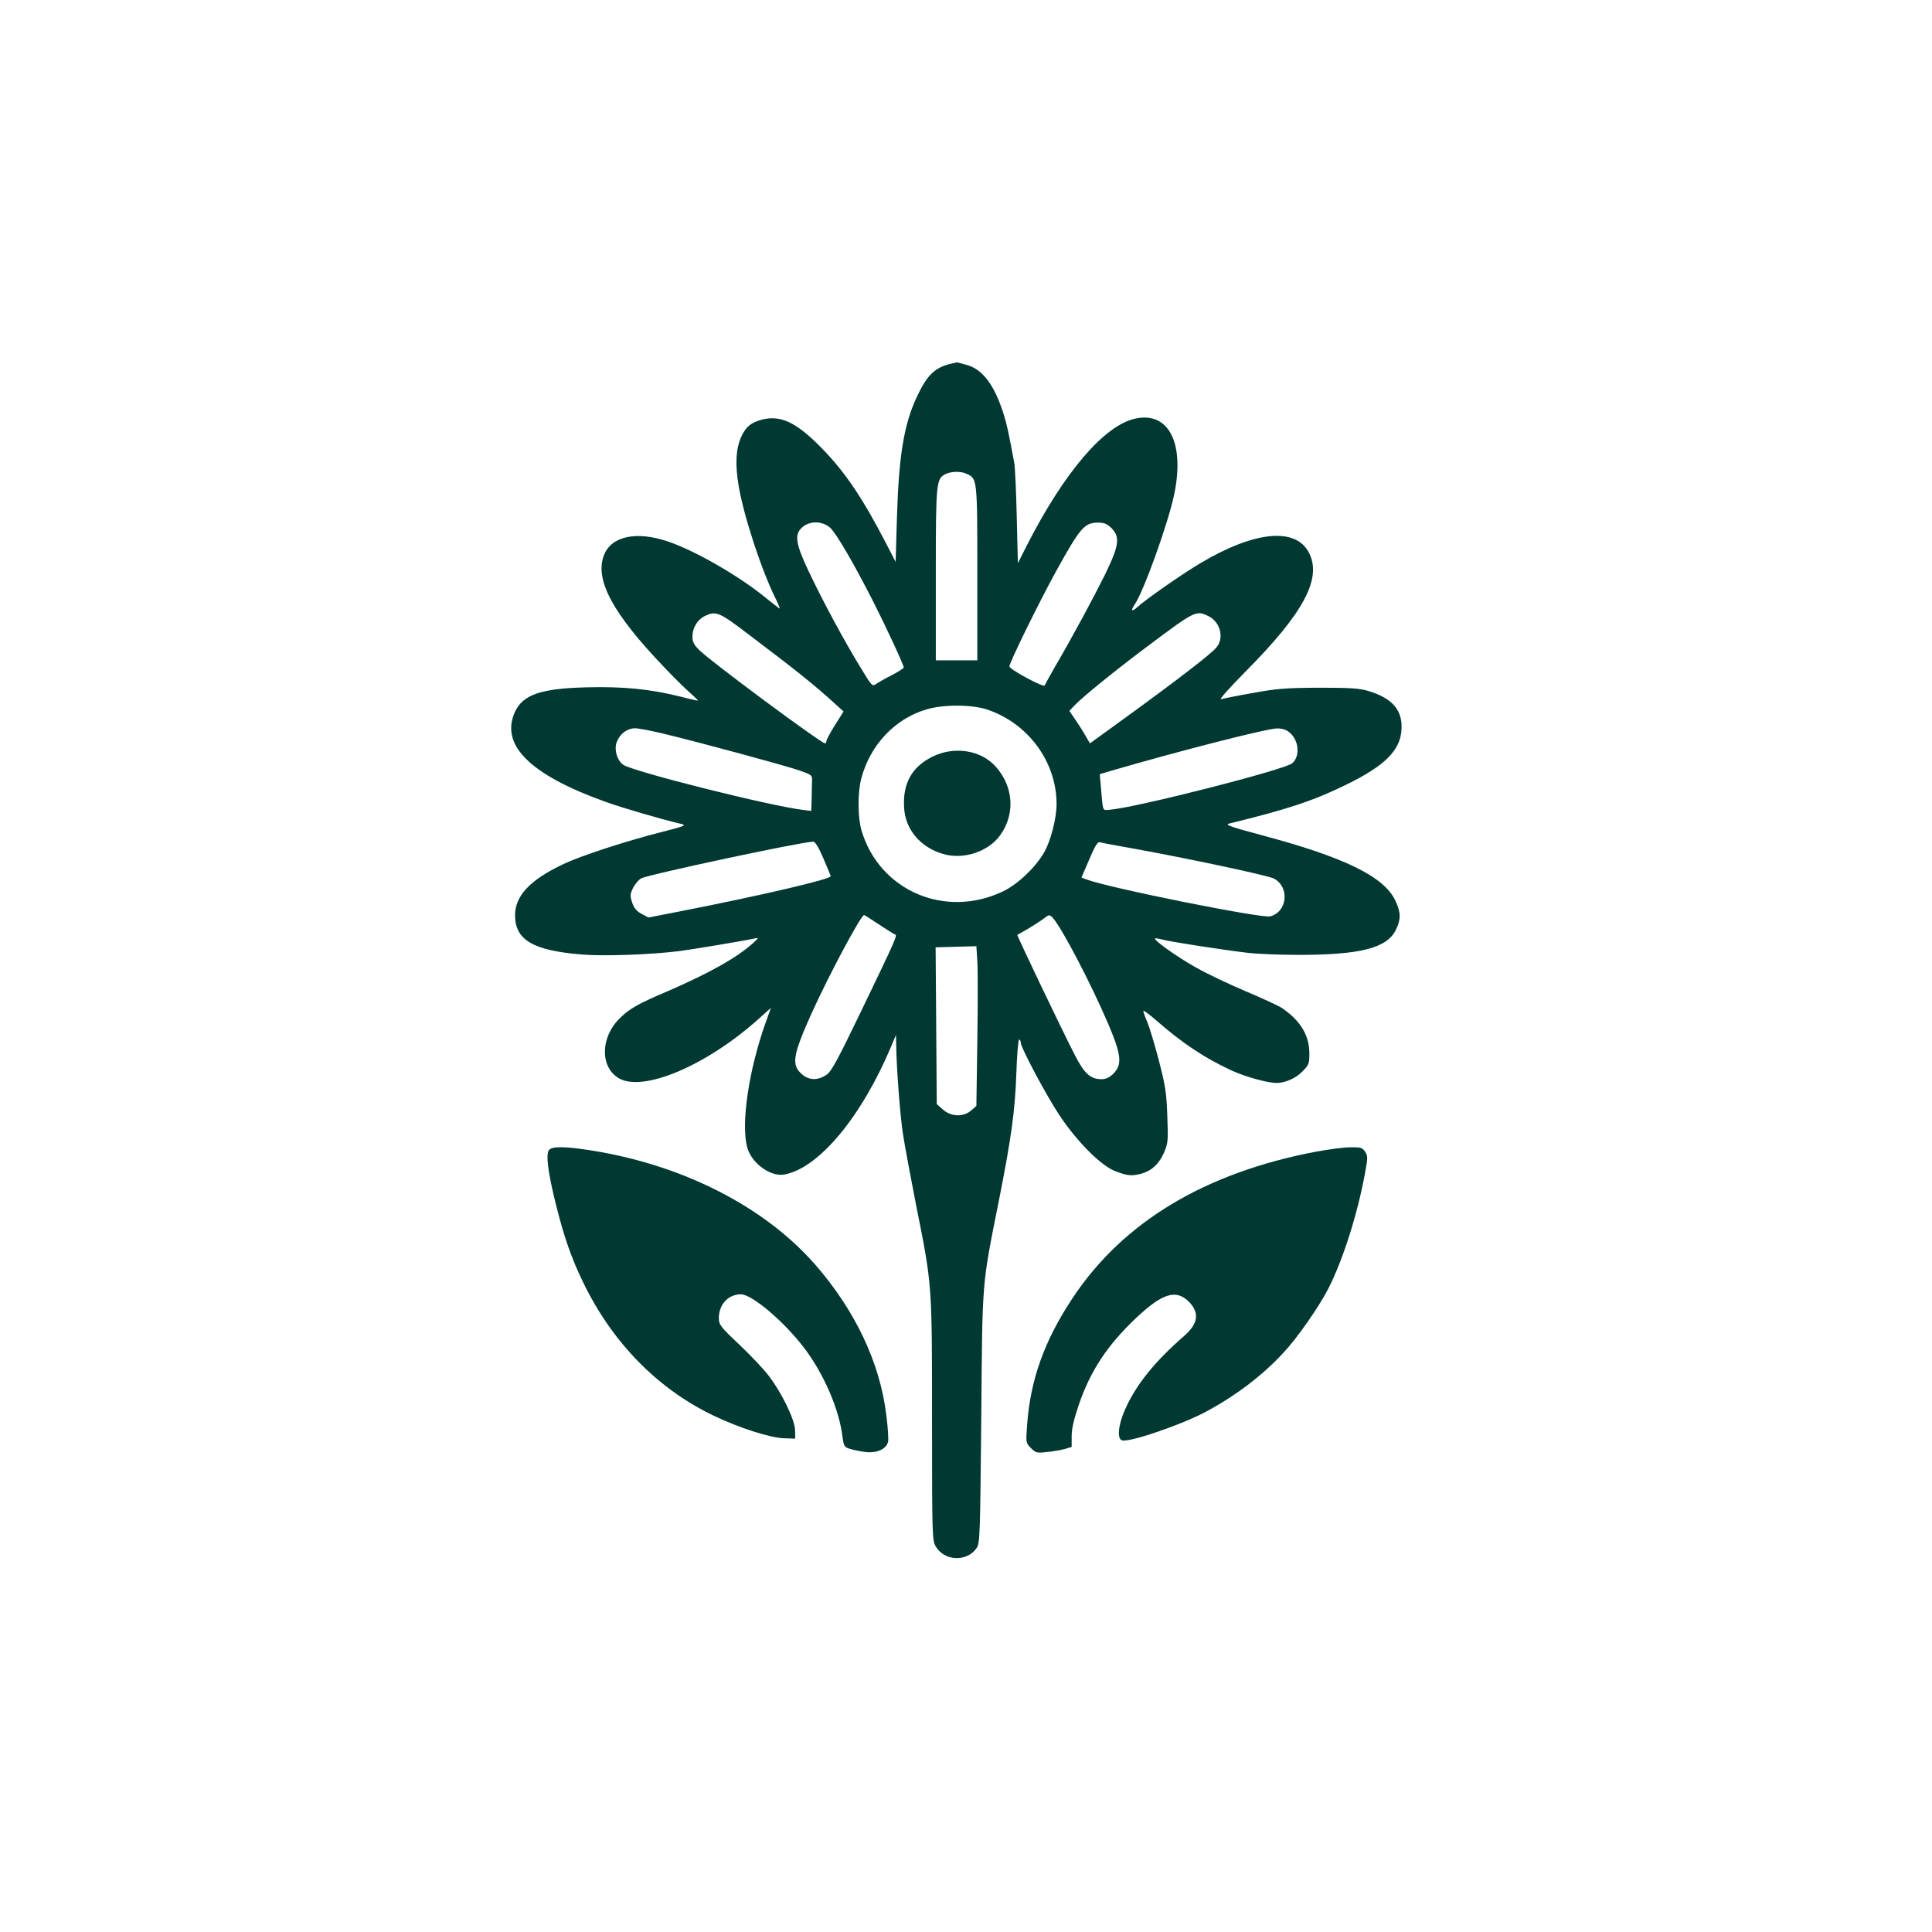 <?xml version="1.0" standalone="no"?>
<!DOCTYPE svg PUBLIC "-//W3C//DTD SVG 20010904//EN"
 "http://www.w3.org/TR/2001/REC-SVG-20010904/DTD/svg10.dtd">
<svg version="1.0" xmlns="http://www.w3.org/2000/svg"
 width="1024pt" height="1024pt" viewBox="0 0 1024 1024"
 preserveAspectRatio="xMidYMid meet">

<g transform="translate(0,1024) scale(0.1,-0.1)"
fill="#003932" stroke="none">
<path d="M5035 8311 c-83 -21 -124 -62 -179 -182 -66 -145 -92 -307 -102 -631
l-7 -236 -47 91 c-128 248 -223 389 -350 517 -130 132 -213 171 -311 146 -60
-16 -86 -38 -111 -93 -28 -63 -32 -145 -13 -258 28 -165 124 -456 200 -606 15
-30 21 -49 14 -43 -8 6 -49 38 -91 72 -141 111 -363 237 -498 282 -167 57
-301 28 -339 -73 -50 -130 47 -309 318 -592 47 -50 107 -109 134 -133 26 -23
47 -44 47 -45 0 -2 -41 7 -90 20 -163 41 -308 55 -500 50 -244 -6 -339 -39
-381 -131 -79 -175 81 -333 481 -476 89 -32 297 -93 405 -118 24 -6 7 -13
-105 -41 -189 -48 -430 -126 -526 -172 -175 -83 -254 -167 -254 -270 0 -131
95 -187 353 -208 120 -10 364 -1 518 18 76 10 351 56 399 67 23 5 22 3 -10
-26 -86 -77 -232 -159 -459 -257 -150 -64 -194 -89 -245 -139 -104 -101 -107
-259 -6 -319 129 -75 464 67 738 312 l68 61 -29 -81 c-89 -251 -131 -536 -96
-660 23 -83 124 -156 197 -142 183 34 410 307 568 685 l23 55 1 -55 c2 -124
20 -362 35 -465 9 -60 41 -231 70 -380 86 -428 85 -416 85 -1143 0 -614 1
-638 20 -669 47 -79 167 -82 217 -7 17 26 18 71 24 689 6 741 2 694 93 1150
66 332 86 477 93 678 3 97 10 177 15 177 4 0 8 -7 8 -15 0 -27 136 -282 206
-387 94 -141 221 -268 297 -296 65 -25 86 -26 139 -12 53 15 92 52 118 112 21
49 22 63 17 193 -4 121 -10 161 -45 295 -22 85 -50 177 -61 203 -12 27 -21 53
-21 59 0 5 30 -17 68 -50 140 -122 254 -198 398 -265 74 -34 189 -66 239 -67
46 0 102 24 137 60 35 35 38 42 38 96 0 97 -48 175 -145 241 -16 11 -102 51
-190 88 -88 37 -208 94 -266 127 -100 56 -225 145 -217 154 2 2 20 -1 39 -6
39 -11 322 -55 451 -70 48 -6 170 -11 270 -11 330 0 470 36 517 134 27 56 26
90 -3 153 -60 128 -270 231 -715 349 -163 44 -191 54 -166 60 311 76 447 121
620 206 203 99 285 180 293 288 8 105 -46 169 -173 208 -50 15 -94 18 -265 18
-178 -1 -224 -5 -350 -28 -80 -14 -155 -29 -168 -33 -13 -4 40 56 130 147 307
309 406 493 336 629 -70 137 -288 116 -574 -54 -98 -58 -293 -194 -336 -234
-30 -27 -37 -20 -14 14 47 67 180 437 210 586 56 272 -31 439 -208 399 -164
-36 -376 -285 -573 -671 l-48 -95 -6 245 c-3 135 -9 263 -13 285 -30 164 -40
208 -58 265 -48 149 -109 231 -191 255 -28 8 -53 15 -56 14 -3 -1 -19 -4 -36
-8z m88 -582 c57 -26 57 -26 57 -528 l0 -461 -110 0 -110 0 0 456 c0 492 2
507 53 532 29 14 80 15 110 1z m-723 -286 c33 -31 124 -186 229 -393 70 -138
161 -334 161 -348 0 -4 -28 -22 -62 -40 -35 -17 -72 -39 -84 -47 -21 -15 -23
-12 -86 92 -85 139 -196 345 -271 503 -71 150 -78 198 -34 236 41 35 106 33
147 -3z m1491 -2 c47 -48 41 -91 -34 -246 -61 -123 -169 -324 -271 -499 -25
-44 -47 -84 -49 -89 -4 -13 -187 85 -187 101 0 20 157 340 249 507 126 228
149 254 219 255 35 0 49 -6 73 -29z m-1924 -563 c255 -193 347 -266 461 -370
l43 -39 -46 -73 c-25 -40 -45 -78 -45 -84 0 -7 -3 -12 -7 -12 -22 1 -605 433
-665 493 -30 29 -38 45 -38 73 0 46 26 89 64 108 60 30 77 23 233 -96z m2437
97 c64 -31 86 -116 43 -167 -28 -34 -203 -169 -466 -360 l-204 -148 -23 39
c-12 22 -36 60 -54 86 l-32 47 28 30 c42 44 207 178 372 302 268 201 270 202
336 171z m-1171 -496 c217 -73 367 -277 367 -501 0 -76 -31 -196 -67 -258 -47
-80 -140 -168 -218 -205 -307 -146 -655 5 -749 324 -20 69 -21 199 -1 275 47
178 180 319 349 367 90 26 239 25 319 -2z m-1706 -130 c196 -48 630 -165 708
-192 64 -22 70 -26 69 -50 0 -15 -1 -58 -2 -96 l-2 -69 -42 5 c-181 22 -896
202 -954 239 -34 23 -51 84 -34 124 17 42 56 70 96 70 19 0 91 -14 161 -31z
m3305 11 c52 -40 61 -126 18 -165 -37 -34 -825 -235 -969 -247 -38 -3 -35 -11
-45 108 l-7 81 58 17 c363 106 826 224 879 225 27 1 50 -6 66 -19z m-2469
-667 c21 -49 39 -92 40 -97 4 -15 -367 -102 -802 -187 l-164 -32 -36 19 c-26
14 -40 30 -50 59 -12 37 -12 45 4 78 10 21 30 44 44 52 40 20 837 191 911 194
10 1 29 -30 53 -86z m1657 47 c278 -50 700 -140 731 -156 86 -44 73 -178 -19
-201 -47 -11 -857 151 -974 196 l-26 10 41 95 c30 72 45 95 56 92 9 -3 95 -19
191 -36z m-1361 -400 c41 -27 79 -51 85 -53 13 -4 9 -15 -180 -407 -126 -261
-157 -319 -184 -337 -44 -30 -91 -30 -128 2 -59 50 -51 100 49 323 93 205 262
522 279 522 3 0 38 -23 79 -50z m923 33 c52 -62 201 -348 291 -558 71 -167 76
-217 28 -266 -21 -20 -39 -29 -63 -29 -58 0 -91 30 -140 126 -67 129 -309 636
-306 639 2 1 28 16 58 33 30 18 66 41 80 52 31 24 33 24 52 3z m-402 -651 l-5
-344 -28 -24 c-42 -36 -106 -33 -149 5 l-33 29 -3 416 -3 415 108 3 108 3 5
-80 c3 -44 3 -235 0 -423z"/>
<path d="M4941 6229 c-108 -54 -157 -141 -149 -270 6 -115 86 -210 206 -245
107 -32 240 11 303 99 80 111 72 255 -22 362 -79 90 -221 112 -338 54z"/>
<path d="M2910 4145 c-18 -22 -6 -118 36 -287 44 -176 82 -285 144 -413 154
-320 396 -567 694 -709 136 -65 299 -117 371 -119 l60 -2 -1 46 c-2 55 -69
194 -138 285 -25 34 -95 108 -156 166 -102 96 -110 107 -110 142 0 72 50 126
117 126 59 0 233 -148 338 -288 103 -137 182 -321 200 -464 7 -53 10 -58 39
-67 17 -6 54 -13 83 -17 60 -7 110 15 120 54 3 13 -1 79 -10 146 -34 275 -165
551 -376 793 -270 309 -706 531 -1197 607 -130 20 -198 21 -214 1z"/>
<path d="M6975 4136 c-589 -112 -1023 -373 -1290 -776 -149 -224 -224 -433
-241 -672 -7 -95 -7 -96 20 -123 26 -26 32 -27 84 -21 32 3 74 10 95 16 l37
11 0 57 c0 40 12 90 38 167 62 181 152 316 303 459 140 132 212 154 280 87 58
-59 50 -116 -24 -181 -161 -140 -261 -266 -318 -400 -33 -78 -38 -144 -13
-154 36 -14 325 85 454 156 156 85 296 192 404 310 74 79 189 245 238 341 77
153 154 395 193 610 15 81 15 90 0 113 -14 21 -22 24 -78 23 -34 0 -116 -11
-182 -23z"/>
</g>
</svg>
